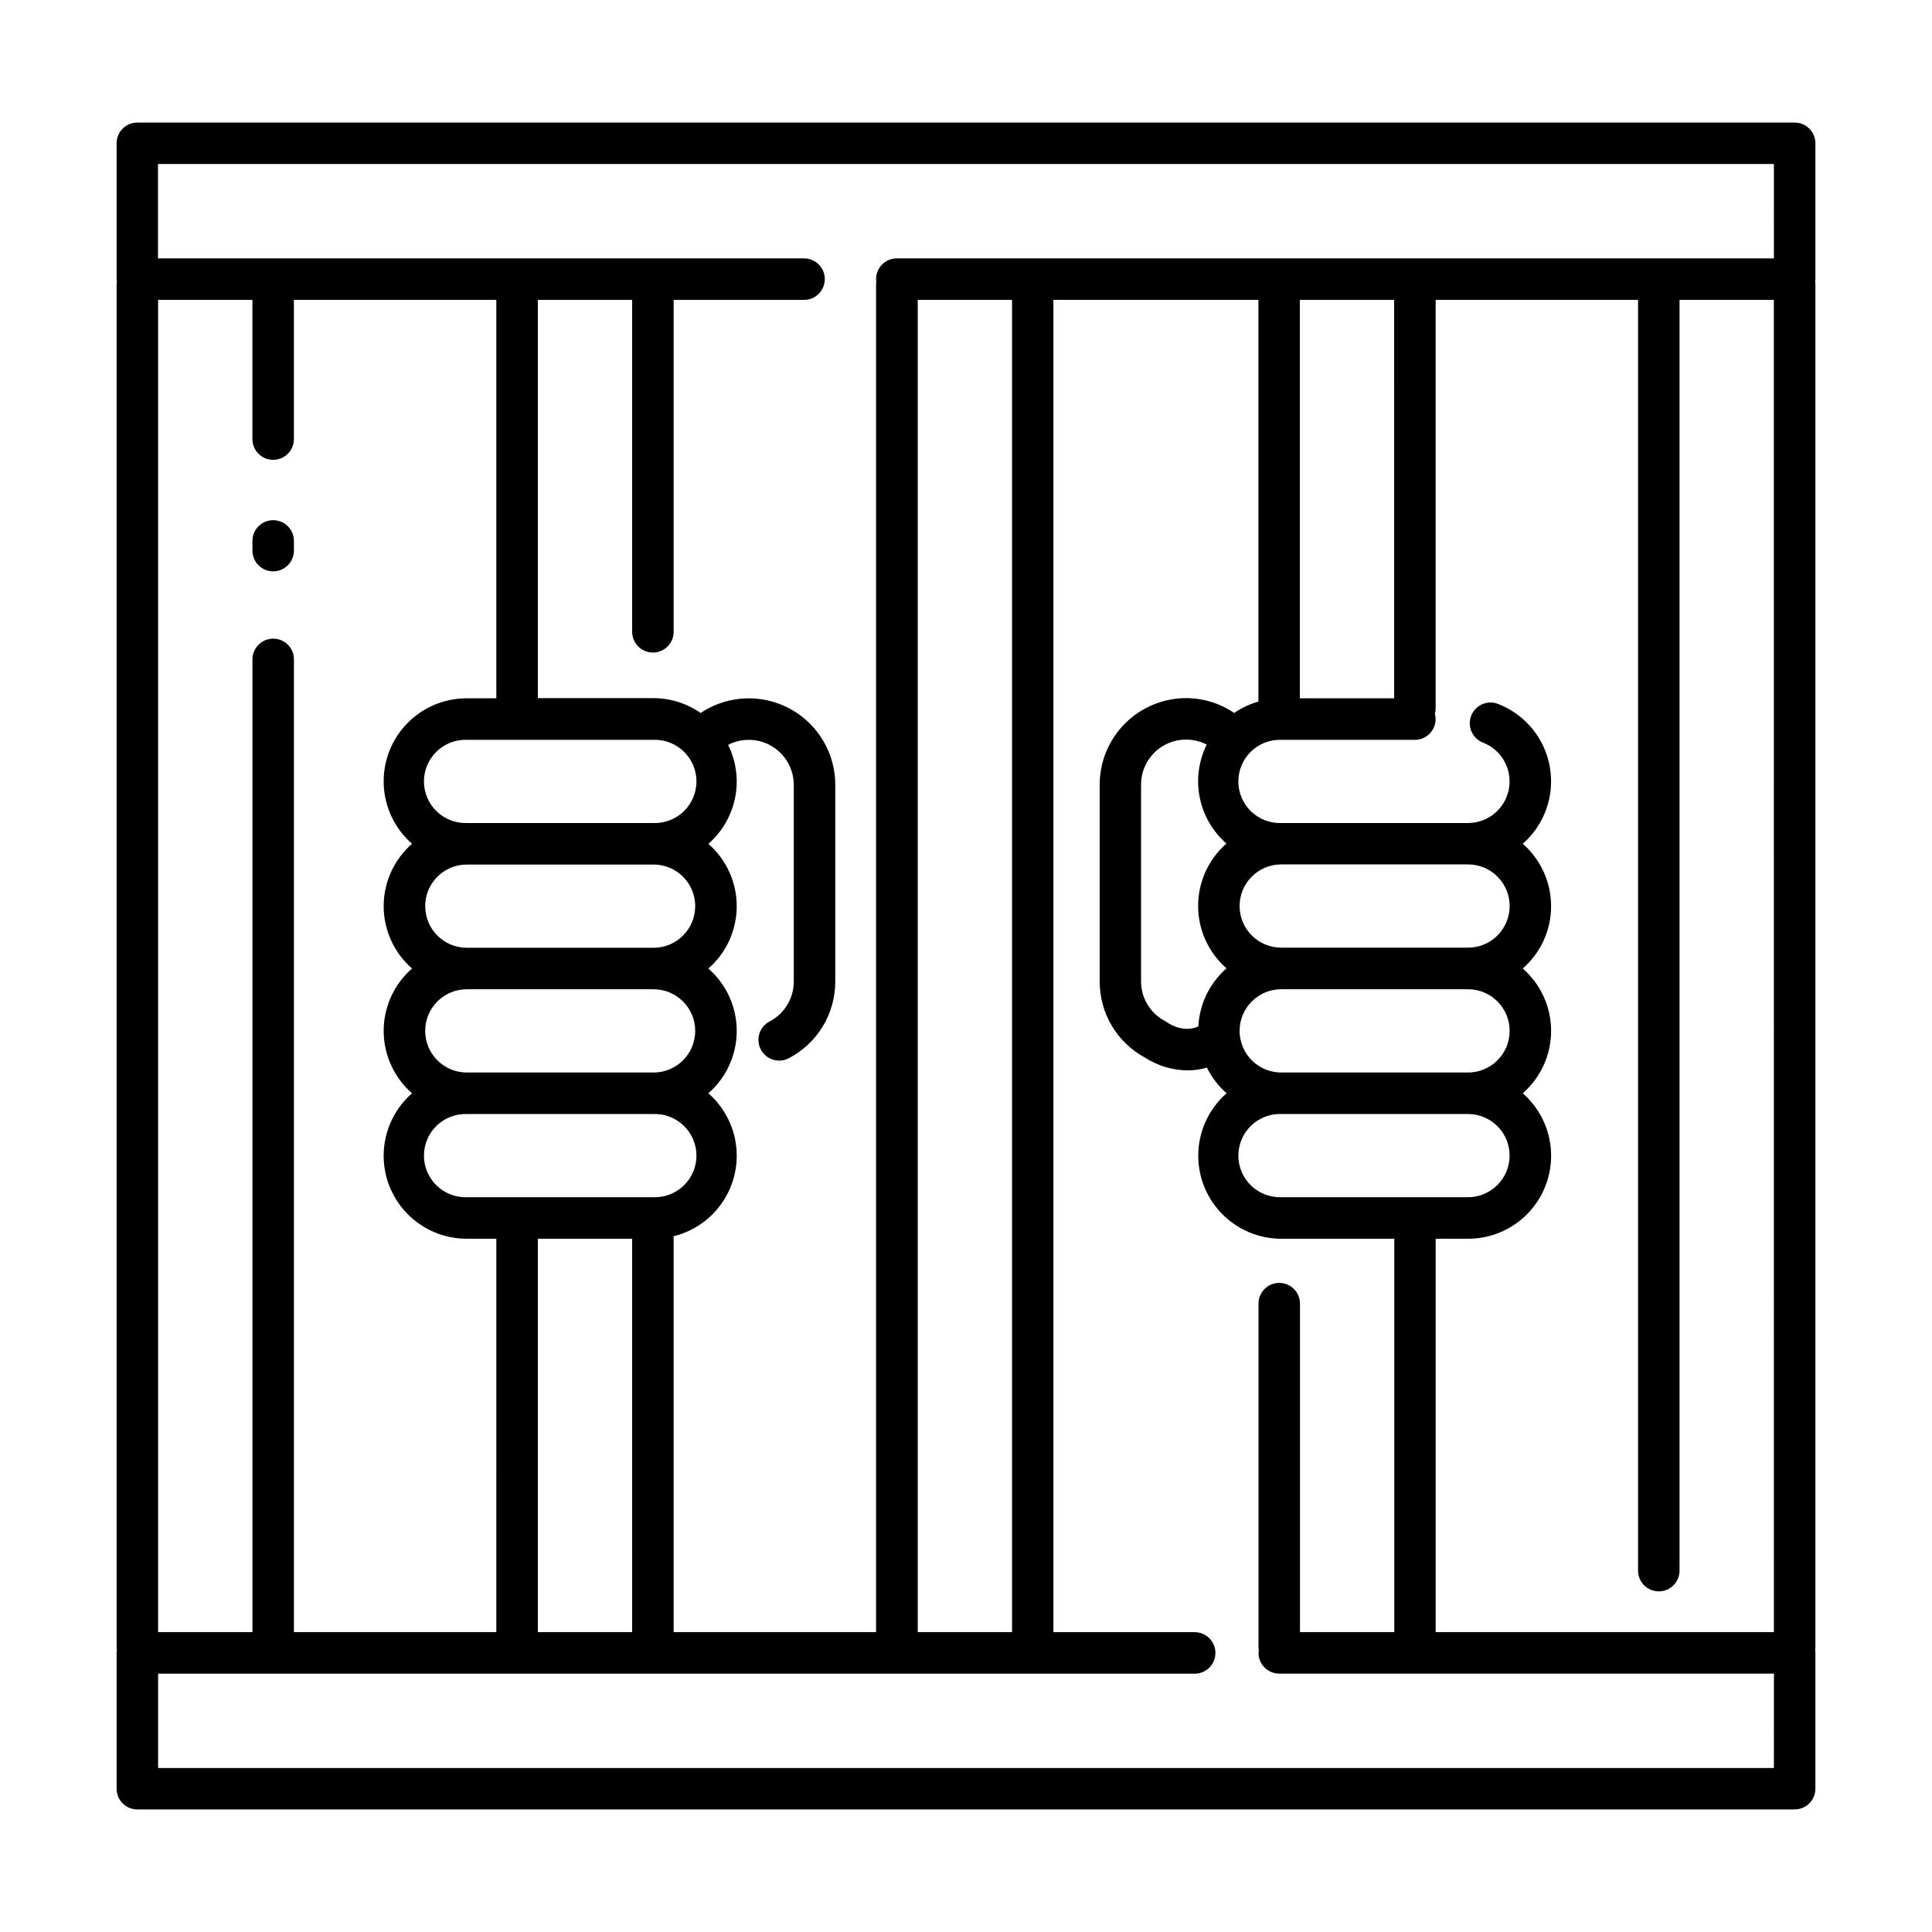 <?xml version="1.0" encoding="UTF-8"?>
<!-- Uploaded to: ICON Repo, www.iconrepo.com, Generator: ICON Repo Mixer Tools -->
<svg fill="#000000" width="800px" height="800px" version="1.1" viewBox="144 144 512 512" xmlns="http://www.w3.org/2000/svg">
 <g>
  <path d="m216.39 295.42c1.457 0 2.856-0.578 3.887-1.609s1.613-2.434 1.613-3.891v-2.332c0.062-1.496-0.488-2.957-1.523-4.039-1.039-1.082-2.473-1.695-3.973-1.695s-2.934 0.613-3.973 1.695c-1.035 1.082-1.586 2.543-1.523 4.039v2.332c0 3.035 2.457 5.496 5.492 5.5z"/>
  <path d="m619.6 176.48h-439.2c-3.035 0-5.496 2.457-5.5 5.492v35.984c0 0.234 0.051 0.461 0.07 0.688 0.02 0.227-0.07 0.453-0.07 0.688v361.32c0 0.234 0.051 0.461 0.07 0.688 0.02 0.227-0.07 0.453-0.07 0.688v35.996c0.004 3.035 2.465 5.492 5.5 5.492h439.2c3.035 0 5.496-2.457 5.5-5.492v-35.984c0-0.234-0.051-0.461-0.07-0.688-0.02-0.227 0.07-0.453 0.07-0.688v-361.32c0-0.234-0.051-0.461-0.07-0.688-0.02-0.227 0.07-0.453 0.07-0.688v-35.996c-0.004-3.035-2.465-5.492-5.5-5.492zm-433.7 46.988h24.992v37.125h0.004c0.121 2.945 2.547 5.269 5.492 5.269 2.949 0 5.371-2.324 5.496-5.269v-37.125h53.648v105.59h-7.824 0.004c-6.012-0.012-11.762 2.434-15.922 6.773-4.156 4.336-6.359 10.188-6.094 16.191 0.266 6 2.977 11.633 7.5 15.586-4.777 4.164-7.519 10.191-7.519 16.527s2.742 12.363 7.519 16.527c-4.777 4.164-7.519 10.191-7.519 16.531 0 6.336 2.742 12.367 7.519 16.531-4.523 3.953-7.234 9.586-7.5 15.59-0.266 6.004 1.938 11.852 6.094 16.191 4.16 4.336 9.91 6.785 15.922 6.773h7.824l-0.004 104.24h-53.637v-257.54c0.062-1.496-0.488-2.957-1.523-4.039-1.039-1.082-2.473-1.691-3.973-1.691s-2.934 0.609-3.973 1.691c-1.035 1.082-1.586 2.543-1.523 4.039v257.54h-25.004zm81.809 237.81h0.004c-2.984 0.09-5.875-1.031-8.016-3.109-2.137-2.078-3.348-4.934-3.348-7.914 0-2.984 1.211-5.84 3.348-7.918 2.141-2.074 5.031-3.199 8.016-3.109h49.496-0.004c2.984-0.09 5.871 1.035 8.012 3.109 2.141 2.078 3.352 4.934 3.352 7.918 0 2.981-1.211 5.836-3.352 7.914s-5.027 3.199-8.012 3.109zm43.816 11 0.004 104.25h-24.992l-0.004-104.24zm5.676-44.055h-49.496l0.008 0.004c-6.094 0-11.031-4.941-11.031-11.031 0-6.094 4.938-11.031 11.031-11.031h49.496-0.004c6.094 0 11.031 4.938 11.031 11.031 0 6.09-4.938 11.031-11.031 11.031zm0-33.051h-49.496 0.008c-6.094 0-11.031-4.938-11.031-11.031 0-6.09 4.938-11.027 11.031-11.027h49.496-0.004c6.094 0 11.031 4.938 11.031 11.027 0 6.094-4.938 11.031-11.031 11.031zm0-33.062h-49.496 0.008c-2.984 0.09-5.875-1.031-8.016-3.109-2.137-2.078-3.348-4.934-3.348-7.914 0-2.984 1.211-5.84 3.348-7.918 2.141-2.074 5.031-3.199 8.016-3.109h49.496-0.004c2.984-0.09 5.871 1.035 8.012 3.109 2.141 2.078 3.352 4.934 3.352 7.918 0 2.981-1.211 5.836-3.352 7.914s-5.027 3.199-8.012 3.109zm296.9 250.43h-428.2v-24.992h274.7c3.039 0 5.5-2.465 5.5-5.5 0-3.039-2.461-5.504-5.5-5.504h-37.441v-353.08h54.328v106.46c-2.289 0.652-4.457 1.672-6.418 3.023-3.769-2.57-8.227-3.941-12.793-3.938-6.07 0.023-11.883 2.453-16.168 6.758-4.281 4.301-6.684 10.129-6.68 16.199v52.152c-0.008 4.129 1.105 8.18 3.215 11.727s5.141 6.453 8.77 8.418c3.379 2.188 7.312 3.367 11.336 3.402 1.723 0 3.438-0.25 5.09-0.738 1.281 2.586 3.051 4.894 5.215 6.801-4.519 3.957-7.223 9.59-7.484 15.586-0.262 6 1.938 11.848 6.09 16.184 4.156 4.336 9.902 6.789 15.906 6.785h29.934v104.24h-24.992v-86.809c0.062-1.496-0.488-2.957-1.523-4.039-1.039-1.082-2.473-1.691-3.973-1.691s-2.934 0.609-3.969 1.691c-1.039 1.082-1.59 2.543-1.527 4.039v90.934c0.094 0.453 0.094 0.922 0 1.375-0.004 1.461 0.574 2.859 1.605 3.891s2.43 1.613 3.887 1.613h131.1zm-226.89-36.016v-353.06h24.992v353.06zm145.83-148.3h-49.504c-6.094 0-11.031-4.941-11.031-11.031 0-6.094 4.938-11.031 11.031-11.031h49.504c6.094 0 11.031 4.938 11.031 11.031 0 6.09-4.938 11.031-11.031 11.031zm11.02 22.023v-0.004c-0.004 6.086-4.934 11.02-11.02 11.031h-49.504c-2.981 0.09-5.871-1.031-8.012-3.109s-3.348-4.934-3.348-7.914c0-2.984 1.207-5.84 3.348-7.918 2.141-2.074 5.031-3.199 8.012-3.109h49.504c6.086 0.004 11.016 4.938 11.02 11.02zm-11.02-55.105h-49.504c-6.094 0-11.031-4.941-11.031-11.031 0-6.094 4.938-11.031 11.031-11.031h49.504c6.094 0 11.031 4.938 11.031 11.031 0 6.09-4.938 11.031-11.031 11.031zm-64.02 5.492v-0.004c-4.457 3.914-7.144 9.461-7.449 15.383-3.887 1.781-7.695-0.668-8.117-0.984-0.211-0.152-0.43-0.285-0.66-0.406-3.941-2.047-6.41-6.125-6.406-10.566v-52.152c0.008-4.156 2.18-8.012 5.731-10.172 3.555-2.16 7.973-2.312 11.668-0.406-2.144 4.336-2.797 9.258-1.848 14.004 0.945 4.742 3.438 9.039 7.082 12.219-4.769 4.168-7.508 10.195-7.508 16.527 0 6.336 2.738 12.359 7.508 16.527zm145.08 175.89h-89.633v-104.24h8.57c6.008 0.008 11.758-2.441 15.914-6.781 4.156-4.336 6.356-10.188 6.09-16.188-0.266-6-2.977-11.633-7.5-15.586 4.777-4.164 7.519-10.195 7.519-16.531 0-6.34-2.742-12.367-7.519-16.531 4.777-4.164 7.519-10.191 7.519-16.527s-2.742-12.363-7.519-16.527c5.773-5.047 8.5-12.742 7.195-20.297-1.309-7.559-6.457-13.891-13.59-16.711-1.363-0.574-2.902-0.578-4.269-0.008-1.367 0.57-2.441 1.672-2.988 3.047s-0.516 2.914 0.09 4.266c0.602 1.355 1.723 2.406 3.113 2.922 4.918 1.949 7.758 7.117 6.769 12.316-0.992 5.195-5.531 8.961-10.824 8.965h-49.504c-2.981 0.09-5.871-1.031-8.012-3.109s-3.348-4.934-3.348-7.914c0-2.984 1.207-5.84 3.348-7.918 2.141-2.074 5.031-3.199 8.012-3.109h35.426-0.004c3.039 0 5.504-2.461 5.504-5.5-0.008-0.465-0.074-0.93-0.199-1.379 0.125-0.449 0.191-0.91 0.199-1.375v-108.34h53.645v336.53c-0.062 1.5 0.488 2.957 1.527 4.039 1.035 1.082 2.469 1.695 3.969 1.695s2.934-0.613 3.973-1.695c1.035-1.082 1.586-2.539 1.523-4.039v-336.53h24.992zm-125.63-247.46v-105.59h24.992l0.004 105.59zm125.63-116.59h-232.43c-3.035 0-5.496 2.457-5.504 5.488 0.008 0.23 0.031 0.461 0.07 0.691-0.039 0.227-0.062 0.457-0.07 0.688v357.19h-53.645v-104.92c5.231-1.285 9.805-4.449 12.855-8.891 3.051-4.438 4.363-9.844 3.691-15.188-0.676-5.344-3.289-10.254-7.348-13.797 4.777-4.164 7.519-10.195 7.519-16.531 0-6.34-2.742-12.367-7.519-16.531 4.777-4.164 7.519-10.191 7.519-16.527s-2.742-12.363-7.519-16.527c3.652-3.172 6.144-7.473 7.094-12.215 0.945-4.746 0.293-9.672-1.859-14.008 3.695-1.906 8.113-1.754 11.668 0.406 3.551 2.16 5.723 6.016 5.731 10.172v52.152c0.008 4.445-2.461 8.523-6.406 10.57-2.691 1.406-3.734 4.731-2.328 7.422 1.406 2.695 4.731 3.734 7.426 2.328 3.715-1.938 6.824-4.856 8.996-8.438 2.172-3.582 3.316-7.691 3.312-11.883v-52.152c-0.004-5.562-2.031-10.934-5.703-15.113-3.668-4.176-8.734-6.879-14.25-7.598-5.516-0.719-11.105 0.594-15.727 3.691-3.656-2.555-8.008-3.926-12.469-3.938h-30.672v-105.54h24.992v87.723h0.004c-0.062 1.5 0.488 2.957 1.523 4.039 1.039 1.082 2.473 1.695 3.973 1.695s2.934-0.613 3.969-1.695c1.039-1.082 1.59-2.539 1.527-4.039v-87.723h34.559c3.035 0 5.5-2.465 5.5-5.5 0-3.039-2.465-5.5-5.5-5.5h-171.21l-0.004-25.016h428.24z"/>
 </g>
</svg>